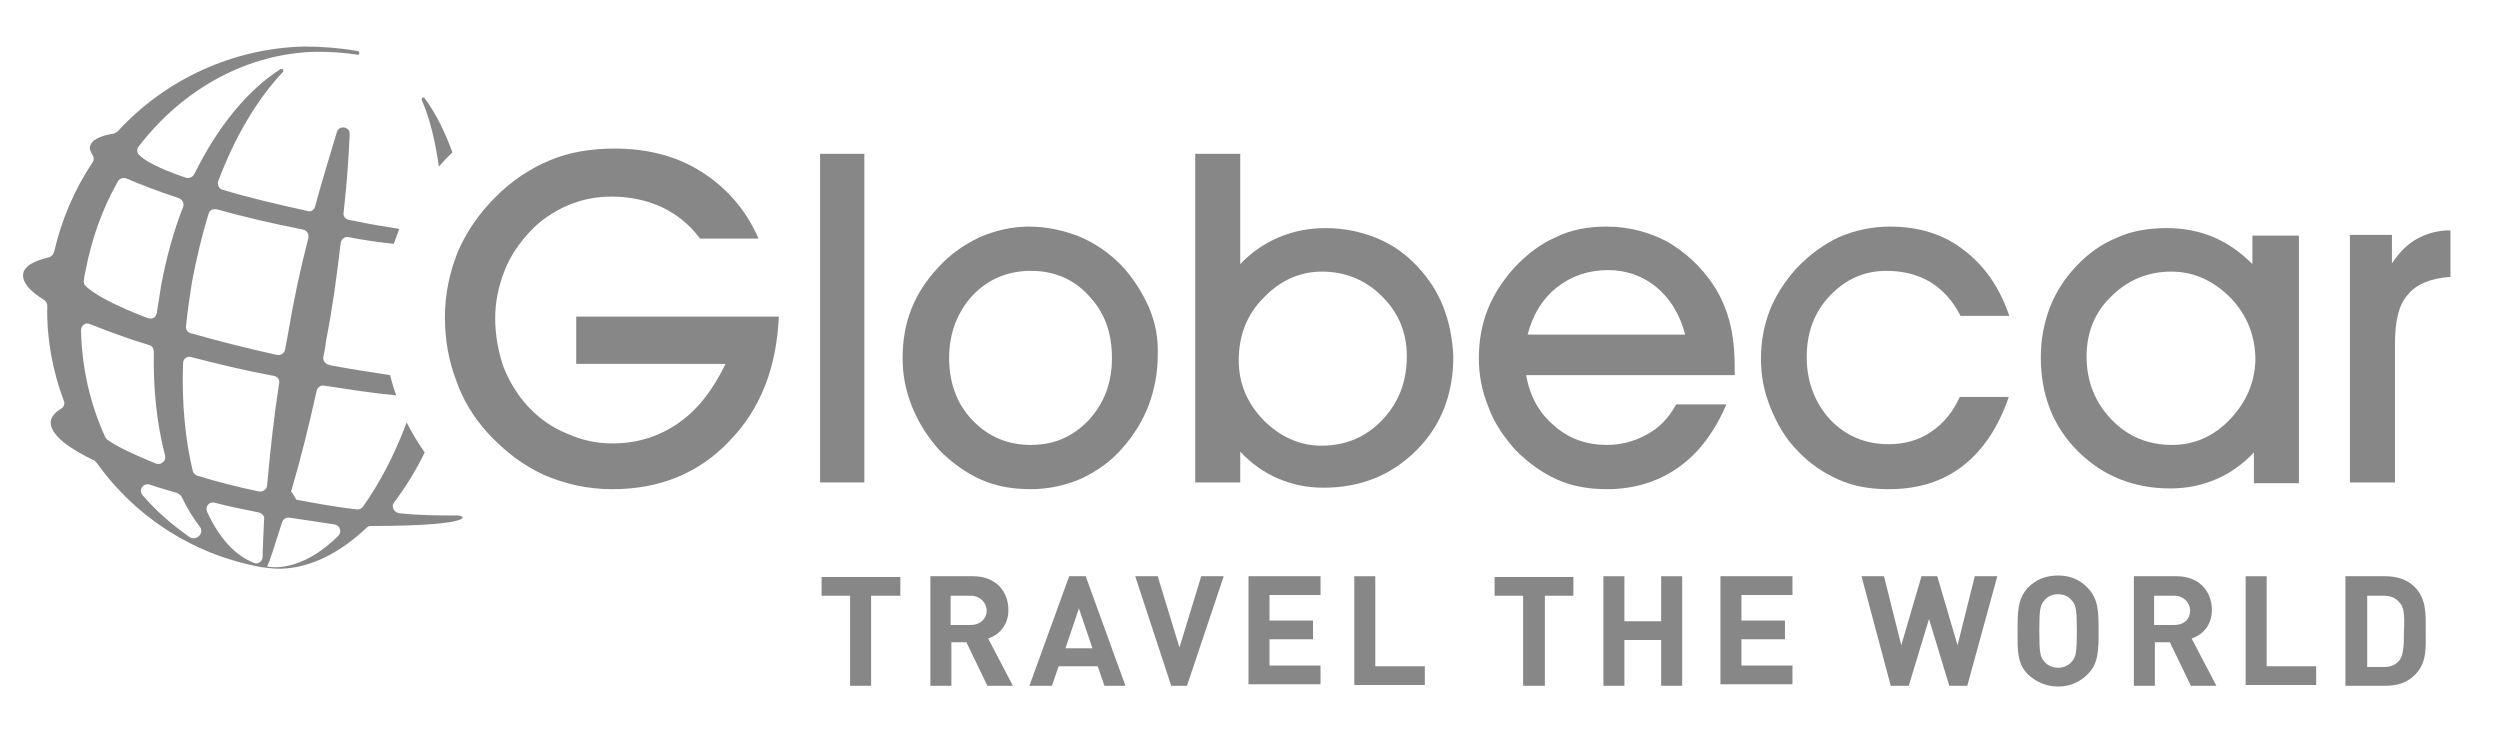 <?xml version="1.0" encoding="UTF-8"?> <!-- Generator: Adobe Illustrator 25.0.0, SVG Export Plug-In . SVG Version: 6.00 Build 0) --> <svg xmlns="http://www.w3.org/2000/svg" xmlns:xlink="http://www.w3.org/1999/xlink" version="1.1" id="Ebene_1" x="0px" y="0px" viewBox="0 0 333.2 99.2" style="enable-background:new 0 0 333.2 99.2;" xml:space="preserve"> <style type="text/css"> .st0{fill-rule:evenodd;clip-rule:evenodd;fill:#878787;} .st1{fill:#878787;} </style> <g> <rect x="109.3" y="20.5" class="st0" width="5.9" height="43.8"></rect> <path class="st0" d="M267.7,53c-1.4,4-3.4,7-6.1,9.1c-2.7,2.1-6,3.1-9.9,3.1c-2.5,0-4.7-0.4-6.7-1.3c-2-0.9-3.8-2.1-5.4-3.8 c-1.6-1.6-2.7-3.5-3.6-5.7c-0.9-2.2-1.3-4.3-1.3-6.6c0-2.3,0.4-4.4,1.2-6.5c0.8-2,2-3.8,3.5-5.5c1.7-1.8,3.6-3.2,5.7-4.2 c2.1-0.9,4.4-1.4,6.8-1.4c3.8,0,7.1,1,9.8,3.1c2.8,2.1,4.8,5,6.1,8.8h-6.5c-1-2-2.4-3.5-4-4.5c-1.7-1-3.6-1.5-5.9-1.5 c-2.9,0-5.4,1.1-7.5,3.3c-2.1,2.2-3.1,4.9-3.1,8.2c0,3.3,1.1,6.1,3.1,8.3c2.1,2.2,4.7,3.3,7.8,3.3c2.1,0,4-0.5,5.6-1.6 c1.7-1.1,3-2.7,3.9-4.7H267.7z"></path> <path class="st0" d="M319.1,64.3h-5.9v-33h5.6v3.8c1-1.5,2.1-2.6,3.4-3.3c1.3-0.7,2.7-1.1,4.4-1.1v6.2c-2.7,0.2-4.6,1-5.7,2.4 c-1.2,1.3-1.7,3.5-1.7,6.6V64.3z"></path> <path class="st0" d="M76.8,42.2h27c-0.3,6.9-2.5,12.4-6.6,16.6c-4.1,4.3-9.3,6.4-15.6,6.4c-3.3,0-6.3-0.7-9.1-1.9 c-2.8-1.3-5.2-3.1-7.5-5.6c-1.9-2.1-3.3-4.4-4.2-7c-1-2.6-1.5-5.4-1.5-8.4c0-3.1,0.6-5.9,1.7-8.7c1.2-2.8,2.9-5.2,5.1-7.4 c2.1-2.1,4.5-3.7,7.1-4.8c2.6-1.1,5.5-1.6,8.7-1.6c4.4,0,8.3,1,11.6,3.1c3.3,2.1,5.9,5,7.6,8.9h-7.8c-1.4-1.9-3.2-3.3-5.1-4.2 c-2-0.9-4.2-1.4-6.7-1.4c-2.1,0-4,0.4-5.9,1.2c-1.8,0.8-3.5,1.9-4.9,3.4c-1.5,1.6-2.7,3.3-3.5,5.4c-0.8,2.1-1.2,4.1-1.2,6.2 c0,2.3,0.4,4.4,1.1,6.5c0.8,2,1.9,3.8,3.3,5.3c1.5,1.6,3.2,2.8,5.2,3.6c2,0.9,4,1.3,6,1.3c3.3,0,6.2-0.9,8.8-2.7 c2.6-1.8,4.6-4.4,6.3-7.9H76.8V42.2z"></path> <path class="st0" d="M153.1,40.9c-0.9-2-2.1-3.9-3.7-5.6c-1.7-1.7-3.5-2.9-5.6-3.8c-2.1-0.8-4.3-1.3-6.7-1.3 c-2.2,0-4.4,0.5-6.5,1.4c-2.1,1-4,2.3-5.6,4.1c-1.5,1.6-2.7,3.4-3.5,5.4c-0.8,2-1.2,4.2-1.2,6.6c0,2.3,0.4,4.4,1.3,6.6 c0.9,2.2,2.1,4,3.6,5.7c1.7,1.7,3.5,3,5.5,3.9c2,0.9,4.2,1.3,6.7,1.3c2.3,0,4.6-0.5,6.7-1.4c2.1-1,4-2.3,5.6-4.2 c1.4-1.6,2.6-3.5,3.4-5.6c0.8-2.2,1.2-4.3,1.2-6.6C154.4,45.1,154,43,153.1,40.9z M145.1,56c-2.1,2.2-4.6,3.3-7.7,3.3 c-3.1,0-5.7-1.1-7.8-3.3c-2.1-2.2-3.1-5-3.1-8.3c0-3.3,1.1-6.1,3.1-8.3c2.1-2.2,4.7-3.3,7.8-3.3s5.7,1.1,7.7,3.3 c2.1,2.2,3.1,4.9,3.1,8.3C148.2,51,147.2,53.7,145.1,56z"></path> <path class="st0" d="M192.4,41c-0.8-2.1-2-3.9-3.5-5.5c-1.7-1.8-3.5-3-5.5-3.8c-2-0.8-4.2-1.3-6.7-1.3c-2.2,0-4.3,0.4-6.2,1.2 c-1.9,0.8-3.7,2-5.2,3.6V20.5h-6v43.8h6v-4.1c1.5,1.6,3.2,2.8,5.1,3.6c1.9,0.8,3.8,1.2,6,1.2c5,0,9.1-1.7,12.4-5 c3.3-3.3,4.9-7.5,4.9-12.5C193.6,45.3,193.2,43.1,192.4,41z M184.2,56c-2.2,2.3-4.9,3.4-8.1,3.4c-2.9,0-5.5-1.2-7.7-3.4 c-2.2-2.3-3.3-4.9-3.3-8c0-3.3,1.1-6.1,3.3-8.3c2.2-2.3,4.8-3.5,7.8-3.5c3.1,0,5.8,1.1,8,3.3c2.2,2.2,3.3,4.8,3.3,8 C187.5,50.9,186.4,53.7,184.2,56z"></path> <path class="st0" d="M231.2,49c0-2.3-0.2-4.3-0.7-6.2c-0.5-1.8-1.2-3.4-2.2-4.9c-1.6-2.4-3.7-4.3-6.1-5.7c-2.5-1.3-5.2-2-8.1-2 c-2.4,0-4.7,0.4-6.7,1.4c-2.1,0.9-3.9,2.3-5.6,4.1c-1.5,1.7-2.7,3.5-3.5,5.5c-0.8,2-1.2,4.2-1.2,6.5c0,2.3,0.4,4.4,1.3,6.6 c0.8,2.2,2.1,4,3.6,5.7c1.7,1.7,3.5,3,5.5,3.9c2,0.9,4.2,1.3,6.7,1.3c3.6,0,6.8-1,9.5-2.9c2.7-1.9,4.8-4.7,6.4-8.4h-6.7 c-1,1.8-2.2,3.1-3.9,4c-1.6,0.9-3.4,1.4-5.3,1.4c-2.7,0-5.1-0.8-7.1-2.6c-2-1.7-3.2-3.9-3.7-6.7h27.8V49z M203.6,44.6 c0.7-2.7,2-4.8,3.9-6.3c1.9-1.5,4.2-2.3,6.8-2.3c2.5,0,4.7,0.8,6.5,2.3c1.8,1.5,3.1,3.6,3.8,6.3H203.6z"></path> <path class="st0" d="M300.2,31.2v4c-1.6-1.6-3.3-2.8-5.2-3.6c-1.9-0.8-4-1.2-6.2-1.2c-2.5,0-4.8,0.4-6.7,1.3 c-2,0.8-3.8,2.1-5.4,3.8c-1.5,1.6-2.7,3.4-3.5,5.5c-0.8,2.1-1.2,4.3-1.2,6.6c0,5,1.6,9.2,4.9,12.5c3.3,3.3,7.4,5,12.4,5 c2.1,0,4.1-0.4,6-1.2c1.9-0.8,3.6-2,5.1-3.6v4.1h6v-33H300.2z M297.2,55.9c-2.2,2.3-4.8,3.4-7.7,3.4c-3.2,0-5.9-1.1-8.1-3.4 c-2.2-2.3-3.3-5.1-3.3-8.4c0-3.2,1.1-5.9,3.3-8c2.2-2.2,4.9-3.3,8-3.3c3,0,5.6,1.2,7.9,3.5c2.2,2.3,3.3,5.1,3.3,8.3 C300.5,51,299.4,53.6,297.2,55.9z"></path> </g> <g> <path class="st1" d="M58.5,22.2c0.6-0.7,1.2-1.3,1.8-1.9c-1-2.7-2.2-5.2-3.7-7.2c0-0.1-0.1-0.1-0.2-0.1c0,0-0.1,0-0.1,0 c-0.1,0.1-0.1,0.2-0.1,0.3C57.3,15.8,58,18.8,58.5,22.2z"></path> <path class="st1" d="M60.7,68.7c-2.2,0-4.7,0-7.5-0.3c-0.7-0.1-1.1-0.9-0.7-1.4c1.5-2,2.9-4.2,4.1-6.7c-0.9-1.3-1.7-2.6-2.4-4 c-1.6,4.3-3.6,8.1-5.8,11.2c-0.2,0.3-0.5,0.4-0.8,0.4c-2.7-0.3-5.4-0.8-8.1-1.3c-0.3-0.5-0.4-0.7-0.7-1.1c1.3-4.4,2.4-8.9,3.4-13.4 c0.1-0.5,0.6-0.8,1-0.7c3.3,0.5,6.5,1,9.6,1.3c-0.3-0.9-0.6-1.8-0.8-2.7c-2.6-0.4-5.2-0.8-7.9-1.3l-0.3-0.1 c-0.5-0.1-0.8-0.6-0.7-1.1c0.2-0.8,0.3-1.6,0.4-2.3c0.8-4.1,1.4-8.4,1.9-12.8c0.1-0.5,0.5-0.9,1-0.8c2.1,0.4,4.1,0.7,6.1,0.9 c0.2-0.7,0.5-1.3,0.7-2c-1.9-0.3-3.8-0.6-5.7-1c-0.3-0.1-0.7-0.1-1-0.2c-0.5-0.1-0.8-0.5-0.7-1c0.5-4.4,0.7-8,0.8-10.3 c0,0,0-0.1,0-0.1c0.1-1-1.4-1.3-1.7-0.3c-0.9,3-2.1,6.9-2.9,9.9c-0.1,0.5-0.6,0.8-1.1,0.6c-4.1-0.9-7.9-1.8-11.2-2.8 c-0.5-0.1-0.8-0.7-0.6-1.2c2.3-6.1,5.3-11,8.6-14.5c0.1-0.1,0.1-0.2,0-0.3c0-0.1-0.1-0.1-0.2-0.1c0,0-0.1,0-0.1,0 c-4.4,2.8-8.4,7.7-11.5,14c-0.2,0.4-0.7,0.6-1.1,0.5c-3.8-1.3-5.5-2.3-6.2-3c-0.4-0.3-0.4-0.9-0.1-1.2c6-7.8,14.6-12.4,23.6-12.6 c1.9,0,3.7,0.1,5.6,0.4c0,0,0,0,0,0c0.1,0,0.2-0.1,0.2-0.2c0-0.1-0.1-0.3-0.2-0.3c-2.4-0.4-4.7-0.6-7.1-0.6 c-9.4,0.2-18.5,4.3-24.9,11.3c-0.1,0.1-0.3,0.2-0.5,0.3c-2,0.3-3,0.9-3.2,1.7c-0.1,0.4,0.1,0.7,0.3,1.1c0.2,0.3,0.3,0.7,0,1.1 c-2.4,3.6-4.1,7.6-5.1,11.9c-0.1,0.3-0.3,0.6-0.7,0.7c-2.1,0.5-3.2,1.2-3.4,2.1c-0.2,1.1,0.7,2.3,2.8,3.6c0.3,0.2,0.4,0.5,0.4,0.8 c-0.1,4.3,0.7,8.6,2.2,12.6c0.2,0.4,0,0.9-0.4,1.1c-0.7,0.4-1.2,1-1.3,1.5c-0.4,2,2.9,4,5.8,5.4c0.1,0.1,0.2,0.2,0.3,0.3 c5.3,7.4,13.1,12.3,22,13.9l0,0c0.8,0.1,1.6,0.2,2.5,0.2c3.9-0.1,7.8-2,11.5-5.5c0.2-0.2,0.4-0.2,0.7-0.2 C63.6,70.1,62.3,68.6,60.7,68.7z M25.6,37.5c0.6-3.1,1.3-6.1,2.2-9c0.1-0.5,0.6-0.7,1.1-0.6c3.6,1,7.4,1.9,11.5,2.7 c0.5,0.1,0.8,0.6,0.7,1.1c-1.1,4.3-2,8.5-2.7,12.7c-0.1,0.7-0.3,1.5-0.4,2.2c-0.1,0.5-0.6,0.8-1.1,0.7c-4.1-0.9-8-1.9-11.5-2.9 c-0.4-0.1-0.7-0.5-0.6-1C25,41.4,25.3,39.4,25.6,37.5z M24.4,48.4c0-0.6,0.6-1,1.1-0.8c3.5,0.9,7.2,1.8,11,2.5 c0.5,0.1,0.8,0.5,0.7,1c-0.7,4.5-1.2,9.1-1.6,13.6c0,0.5-0.6,0.9-1.1,0.8c-2.9-0.6-5.6-1.3-8.2-2.1c-0.3-0.1-0.5-0.3-0.6-0.6 C24.7,58.7,24.2,53.7,24.4,48.4z M11.4,36.1c0.8-4.2,2.2-8.2,4.3-11.9c0.2-0.4,0.7-0.6,1.2-0.4c1.8,0.8,4.2,1.7,6.9,2.6 c0.5,0.2,0.8,0.7,0.6,1.2c-1.3,3.3-2.2,6.7-2.9,10.3c-0.2,1.3-0.4,2.5-0.6,3.8c-0.1,0.6-0.6,0.9-1.2,0.7c-4.2-1.6-7.1-3.1-8.3-4.3 c-0.2-0.2-0.3-0.5-0.2-0.8C11.2,37,11.3,36.5,11.4,36.1z M14.3,58.6c-0.1-0.1-0.2-0.2-0.3-0.4c-2-4.4-3.1-9.2-3.2-14.2 c0-0.6,0.6-1.1,1.2-0.8c2.3,0.9,4.9,1.9,7.9,2.8c0.4,0.1,0.6,0.5,0.6,0.9c-0.1,4.9,0.4,9.6,1.5,13.8c0.2,0.7-0.5,1.3-1.2,1.1 C17.9,60.6,15.7,59.6,14.3,58.6z M25.3,71.6C23,70,20.9,68.2,19,66c-0.6-0.7,0.1-1.7,1-1.4c1.1,0.4,2.3,0.7,3.6,1.1 c0.2,0.1,0.4,0.2,0.6,0.5c0.7,1.5,1.6,2.9,2.5,4.1C27.2,71.1,26.2,72.1,25.3,71.6z M35,74.2c0,0.6-0.6,1.1-1.2,0.8 c-2.5-1-4.6-3.3-6.2-6.8c-0.3-0.7,0.3-1.4,1-1.2c1.9,0.5,3.9,0.9,5.9,1.3c0.4,0.1,0.8,0.5,0.7,0.9C35.1,71.7,35,73.2,35,74.2z M45.1,71.4c-2.7,2.7-5.6,4.1-8.2,4.2c-0.4,0-0.9,0-1.3-0.1c0.4-0.8,1-2.8,2-5.9c0.1-0.4,0.6-0.7,1-0.6c2,0.3,4.1,0.6,6,0.9 C45.3,70,45.6,70.9,45.1,71.4z"></path> </g> <g> <path class="st1" d="M116.1,79.4v12h-2.8v-12h-3.8v-2.5h10.5v2.5H116.1z"></path> <path class="st1" d="M131.6,91.4l-2.8-5.8h-2v5.8h-2.8V76.8h5.7c3,0,4.7,2,4.7,4.5c0,2-1.2,3.3-2.7,3.8l3.3,6.3H131.6z M129.4,79.4 h-2.7v3.9h2.7c1.2,0,2.1-0.8,2.1-1.9S130.6,79.4,129.4,79.4z"></path> <path class="st1" d="M147.2,91.4l-0.9-2.6h-5.2l-0.9,2.6h-3l5.3-14.6h2.2l5.3,14.6H147.2z M143.8,81.1l-1.8,5.3h3.6L143.8,81.1z"></path> <path class="st1" d="M158.2,91.4h-2.1l-4.8-14.6h3l2.9,9.5l2.9-9.5h3L158.2,91.4z"></path> <path class="st1" d="M166.4,91.4V76.8h9.6v2.5h-6.8v3.4h5.8v2.5h-5.8v3.5h6.8v2.5H166.4z"></path> <path class="st1" d="M180.5,91.4V76.8h2.8v12h6.6v2.5H180.5z"></path> <path class="st1" d="M205.9,79.4v12H203v-12h-3.8v-2.5h10.5v2.5H205.9z"></path> <path class="st1" d="M221.4,91.4v-6.1h-4.9v6.1h-2.8V76.8h2.8v6h4.9v-6h2.8v14.6H221.4z"></path> <path class="st1" d="M229.3,91.4V76.8h9.6v2.5h-6.8v3.4h5.8v2.5h-5.8v3.5h6.8v2.5H229.3z"></path> <path class="st1" d="M262.2,91.4h-2.4l-2.7-8.9l-2.7,8.9h-2.4l-3.9-14.6h3l2.3,9.2l2.7-9.2h2.1l2.7,9.2l2.3-9.2h3L262.2,91.4z"></path> <path class="st1" d="M278.2,89.9c-1,1-2.3,1.6-3.9,1.6s-2.9-0.6-4-1.6c-1.5-1.5-1.4-3.3-1.4-5.8c0-2.5,0-4.3,1.4-5.8 c1-1,2.3-1.6,4-1.6s2.9,0.6,3.9,1.6c1.5,1.5,1.5,3.3,1.5,5.8C279.7,86.6,279.7,88.5,278.2,89.9z M276.1,80c-0.4-0.5-1-0.8-1.8-0.8 s-1.4,0.3-1.8,0.8c-0.6,0.6-0.7,1.3-0.7,4.1c0,2.8,0.1,3.5,0.7,4.1c0.4,0.5,1.1,0.8,1.8,0.8s1.4-0.3,1.8-0.8 c0.6-0.6,0.7-1.3,0.7-4.1C276.8,81.3,276.7,80.6,276.1,80z"></path> <path class="st1" d="M292,91.4l-2.8-5.8h-2v5.8h-2.8V76.8h5.7c3,0,4.7,2,4.7,4.5c0,2-1.2,3.3-2.7,3.8l3.3,6.3H292z M289.8,79.4 h-2.7v3.9h2.7c1.3,0,2.1-0.8,2.1-1.9S291,79.4,289.8,79.4z"></path> <path class="st1" d="M299.3,91.4V76.8h2.8v12h6.6v2.5H299.3z"></path> <path class="st1" d="M321.8,90c-1,1-2.3,1.4-3.9,1.4h-5.3V76.8h5.3c1.5,0,2.9,0.4,3.9,1.4c1.6,1.6,1.5,3.6,1.5,5.8 C323.3,86.3,323.5,88.4,321.8,90z M319.8,80.3c-0.5-0.6-1.1-0.9-2.1-0.9h-2.2v9.5h2.2c1,0,1.6-0.3,2.1-0.9c0.5-0.7,0.6-1.7,0.6-3.9 C320.5,81.9,320.4,80.9,319.8,80.3z"></path> </g> </svg> 